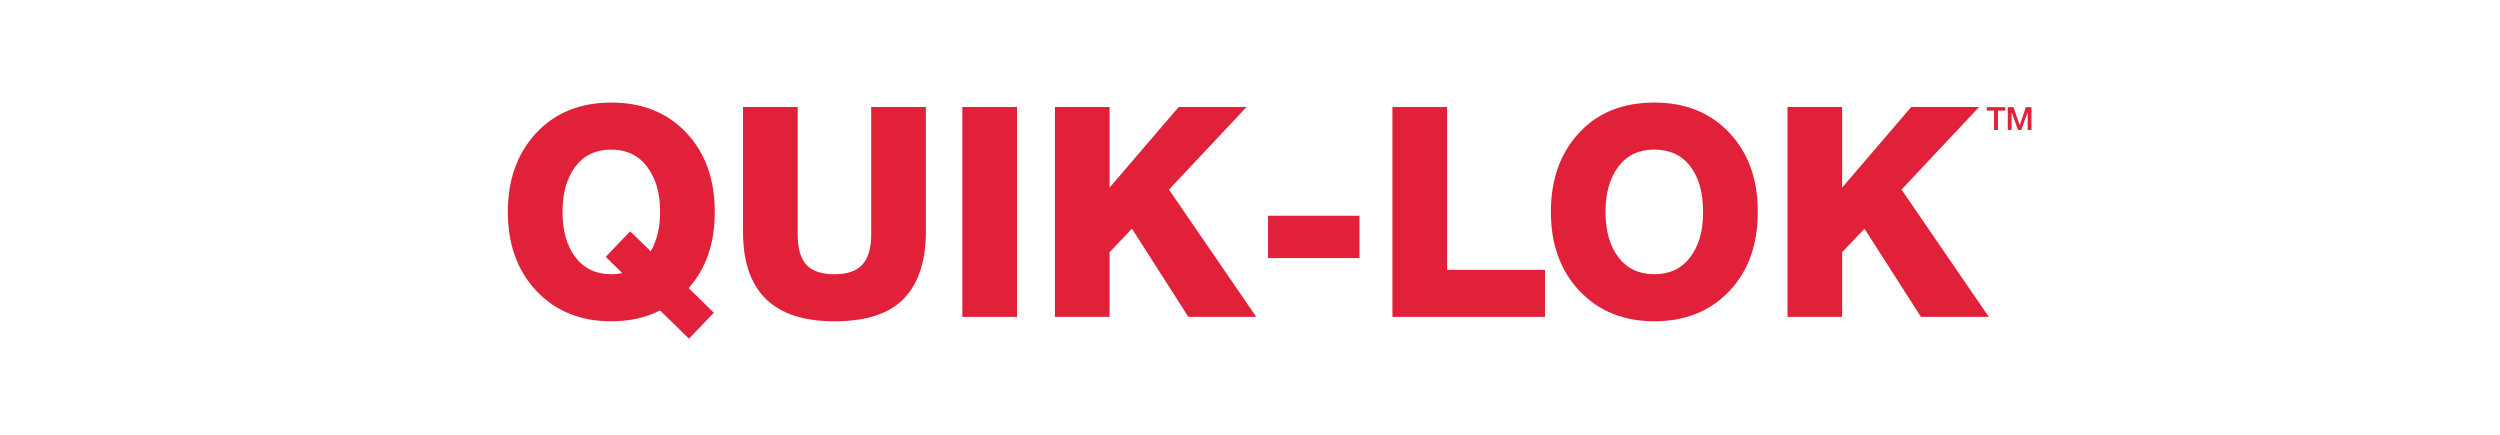 <?xml version="1.0" encoding="utf-8"?>
<!-- Generator: Adobe Illustrator 27.4.1, SVG Export Plug-In . SVG Version: 6.00 Build 0)  -->
<svg version="1.1" id="Layer_0_xA0_Image_00000067932603205118777900000017772698393165813387_"
	 xmlns="http://www.w3.org/2000/svg" xmlns:xlink="http://www.w3.org/1999/xlink" x="0px" y="0px" viewBox="0 0 782.4 136.08"
	 style="enable-background:new 0 0 782.4 136.08;" xml:space="preserve">
<style type="text/css">
	.st0{fill:#E12139;}
</style>
<g>
	<path class="st0" d="M191.32,32.1c9.69,0,17.51,3.14,23.46,9.43c5.95,6.29,8.92,14.55,8.92,24.79c0,9.81-2.73,17.76-8.19,23.83
		l7.91,7.73l-7.82,8.1l-9.02-8.83c-4.48,2.27-9.57,3.4-15.27,3.4c-9.63,0-17.43-3.16-23.41-9.48c-5.98-6.32-8.97-14.57-8.97-24.75
		c0-10.12,2.96-18.35,8.88-24.7C173.73,35.27,181.57,32.1,191.32,32.1z M176.05,66.32c0,5.95,1.35,10.69,4.05,14.21
		c2.7,3.53,6.44,5.29,11.22,5.29c1.29,0,2.42-0.12,3.4-0.37l-5.15-5.06l7.64-8l6.44,6.26c1.96-3.37,2.94-7.48,2.94-12.33
		c0-5.83-1.35-10.53-4.05-14.12c-2.7-3.59-6.47-5.38-11.32-5.38c-4.72,0-8.43,1.76-11.13,5.29
		C177.4,55.64,176.05,60.37,176.05,66.32z"/>
	<path class="st0" d="M249.65,33.48v39.93c0,4.29,0.9,7.44,2.71,9.43c1.81,1.99,4.74,2.99,8.79,2.99s6.98-1.03,8.79-3.08
		c1.81-2.05,2.71-5.17,2.71-9.34V33.48h17.11v39.1c0,9.08-2.27,16.01-6.81,20.79c-4.54,4.78-11.81,7.18-21.8,7.18
		c-19.08,0-28.61-9.32-28.61-27.97v-39.1H249.65z"/>
	<path class="st0" d="M318.28,33.48v65.69h-17.11V33.48H318.28z"/>
	<path class="st0" d="M347.26,33.48v25.21l21.62-25.21h21.25l-24.29,25.85l27.32,39.84h-21.25l-17.66-27.6l-6.99,7.36v20.24h-17.11
		V33.48H347.26z"/>
	<path class="st0" d="M425.46,67.52v13.25h-28.61V67.52H425.46z"/>
	<path class="st0" d="M452.88,33.48v50.97h30.64v14.72h-47.75V33.48H452.88z"/>
	<path class="st0" d="M517.74,32.1c9.69,0,17.51,3.14,23.46,9.43c5.95,6.29,8.92,14.55,8.92,24.79c0,10.3-2.99,18.58-8.97,24.84
		c-5.98,6.26-13.79,9.38-23.41,9.38c-9.63,0-17.43-3.16-23.41-9.48c-5.98-6.32-8.97-14.57-8.97-24.75c0-10.12,2.93-18.35,8.79-24.7
		C499.99,35.27,507.86,32.1,517.74,32.1z M502.46,66.32c0,5.95,1.35,10.69,4.05,14.21c2.7,3.53,6.44,5.29,11.22,5.29
		s8.52-1.76,11.22-5.29c2.7-3.53,4.05-8.26,4.05-14.21c0-6.01-1.33-10.76-4-14.26s-6.46-5.24-11.36-5.24
		c-4.72,0-8.43,1.76-11.13,5.29C503.81,55.64,502.46,60.37,502.46,66.32z"/>
	<path class="st0" d="M576.52,33.48v25.21l21.62-25.21h21.25l-24.29,25.85l27.32,39.84h-21.25l-17.66-27.6l-6.99,7.36v20.24h-17.11
		V33.48H576.52z"/>
	<path class="st0" d="M627.56,33.53v1.08h-2.27v6.06h-1.25v-6.06h-2.26v-1.08H627.56z"/>
	<path class="st0" d="M630.12,33.53l1.97,5.59h0.02l1.92-5.59h1.74v7.14h-1.19v-5.51h-0.02l-1.98,5.51h-1.03l-1.98-5.51h-0.02v5.51
		h-1.19v-7.14H630.12z"/>
</g>
</svg>
